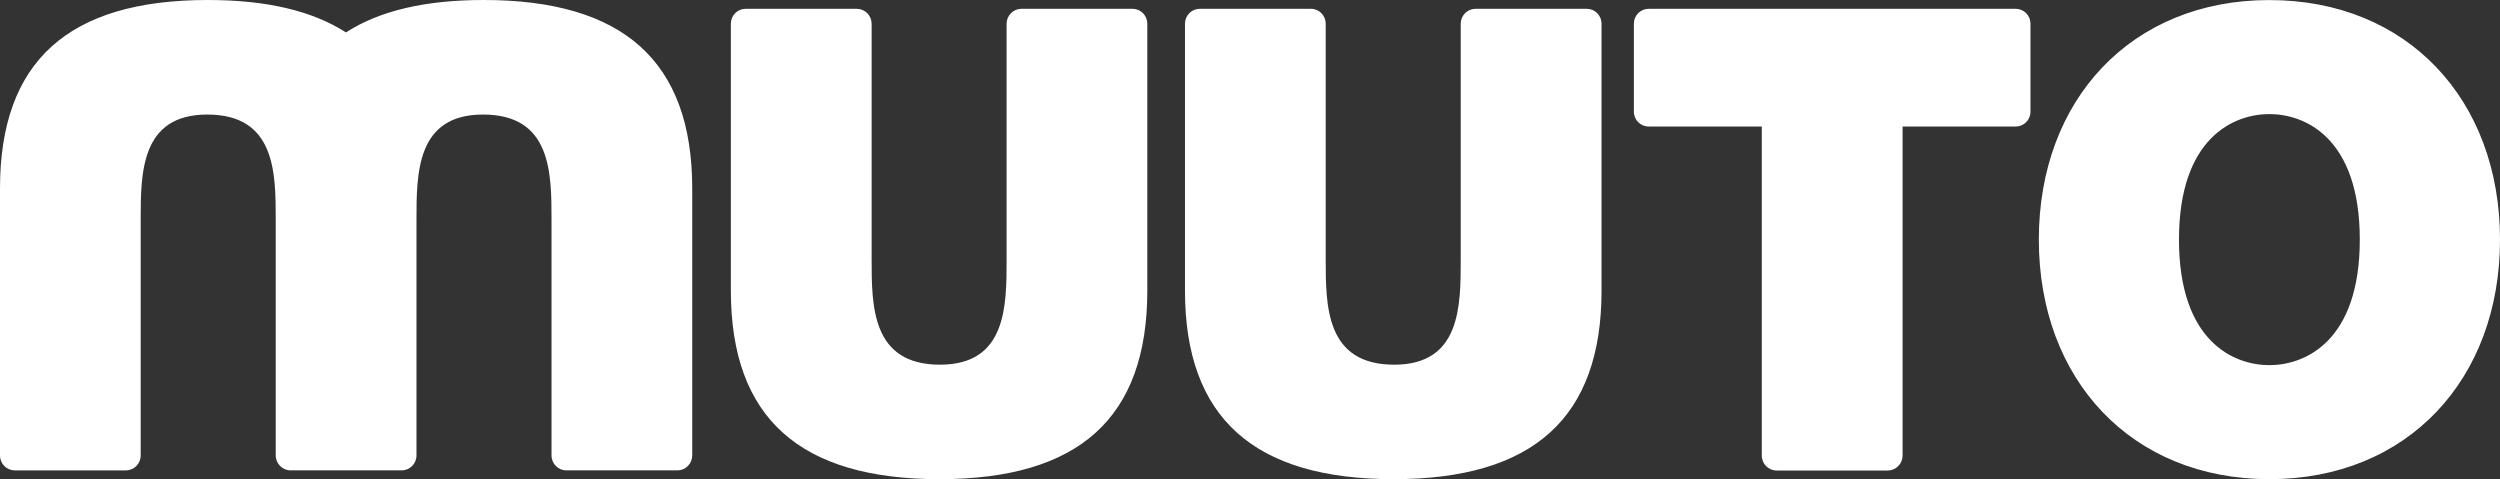 <svg width="120" height="23" viewBox="0 0 120 23" fill="none" xmlns="http://www.w3.org/2000/svg">
<rect x="0" y="0" width="120" height="23" fill="#333333" stroke="none"/>
<path fill-rule="evenodd" clip-rule="evenodd" d="M108.93 17.527C107.218 17.527 104.591 16.39 104.591 11.502C104.591 6.613 107.218 5.476 108.93 5.476C110.643 5.476 113.27 6.613 113.27 11.502C113.27 16.39 110.642 17.527 108.93 17.527ZM108.93 0.003C102.295 0.003 97.864 4.798 97.864 11.502C97.864 18.205 102.295 23 108.93 23C115.567 23 120 18.206 120 11.502C120 4.797 115.566 0.003 108.93 0.003ZM54.364 0.423H49.028C48.841 0.423 48.66 0.498 48.527 0.631C48.394 0.765 48.318 0.946 48.317 1.136V12.436C48.317 14.69 48.317 17.505 45.121 17.505C41.838 17.505 41.838 14.69 41.838 12.436V1.136C41.837 0.946 41.761 0.765 41.627 0.631C41.494 0.497 41.314 0.422 41.126 0.423H35.789C35.602 0.423 35.422 0.498 35.289 0.631C35.156 0.765 35.081 0.947 35.081 1.136V13.949C35.081 20.067 38.397 23 45.092 23C51.788 23 55.071 20.067 55.071 13.949V1.136C55.07 0.947 54.996 0.766 54.863 0.632C54.731 0.498 54.551 0.423 54.364 0.423ZM76.162 0.423H70.827C70.734 0.422 70.642 0.44 70.555 0.476C70.469 0.512 70.391 0.564 70.325 0.63C70.259 0.697 70.206 0.775 70.17 0.862C70.134 0.949 70.115 1.042 70.115 1.136V12.436C70.115 14.69 70.115 17.505 66.922 17.505C63.634 17.505 63.634 14.69 63.634 12.436V1.136C63.633 1.042 63.615 0.949 63.579 0.862C63.543 0.776 63.491 0.697 63.425 0.631C63.359 0.564 63.281 0.512 63.195 0.476C63.109 0.441 63.017 0.422 62.923 0.423H57.592C57.404 0.422 57.223 0.496 57.089 0.63C56.956 0.764 56.88 0.946 56.879 1.136V13.949C56.879 20.067 60.2 23 66.891 23C73.585 23 76.874 20.067 76.874 13.949V1.136C76.873 1.042 76.855 0.949 76.819 0.862C76.783 0.775 76.73 0.697 76.664 0.63C76.598 0.564 76.519 0.512 76.433 0.476C76.347 0.44 76.255 0.422 76.162 0.423ZM23.218 0C20.421 0 18.22 0.512 16.606 1.556C14.983 0.512 12.775 0 9.979 0C3.285 0 0 2.934 0 9.05V21.86C0 22.257 0.317 22.578 0.707 22.578H6.046C6.437 22.578 6.753 22.257 6.753 21.861V10.563C6.753 8.306 6.753 5.498 9.949 5.498C13.235 5.498 13.235 8.306 13.235 10.563V21.86C13.235 22.255 13.556 22.577 13.946 22.577H19.282C19.673 22.577 19.991 22.256 19.991 21.86V10.563C19.991 8.306 19.991 5.498 23.185 5.498C26.473 5.498 26.473 8.306 26.473 10.563V21.86C26.473 22.255 26.79 22.577 27.181 22.577H32.517C32.705 22.577 32.886 22.502 33.019 22.367C33.152 22.233 33.227 22.05 33.227 21.86V9.05C33.227 2.934 29.912 0 23.218 0ZM96.755 0.423H79.135C78.948 0.422 78.767 0.497 78.634 0.631C78.501 0.765 78.426 0.946 78.426 1.136V5.359C78.426 5.755 78.742 6.072 79.135 6.072H84.566V21.87C84.566 22.263 84.883 22.584 85.278 22.584H90.609C90.797 22.585 90.978 22.51 91.112 22.376C91.246 22.242 91.323 22.06 91.324 21.87V6.072H96.755C97.147 6.072 97.463 5.755 97.463 5.359V1.136C97.463 0.947 97.388 0.765 97.255 0.632C97.123 0.498 96.943 0.423 96.755 0.423Z" fill="white"/>
</svg>
